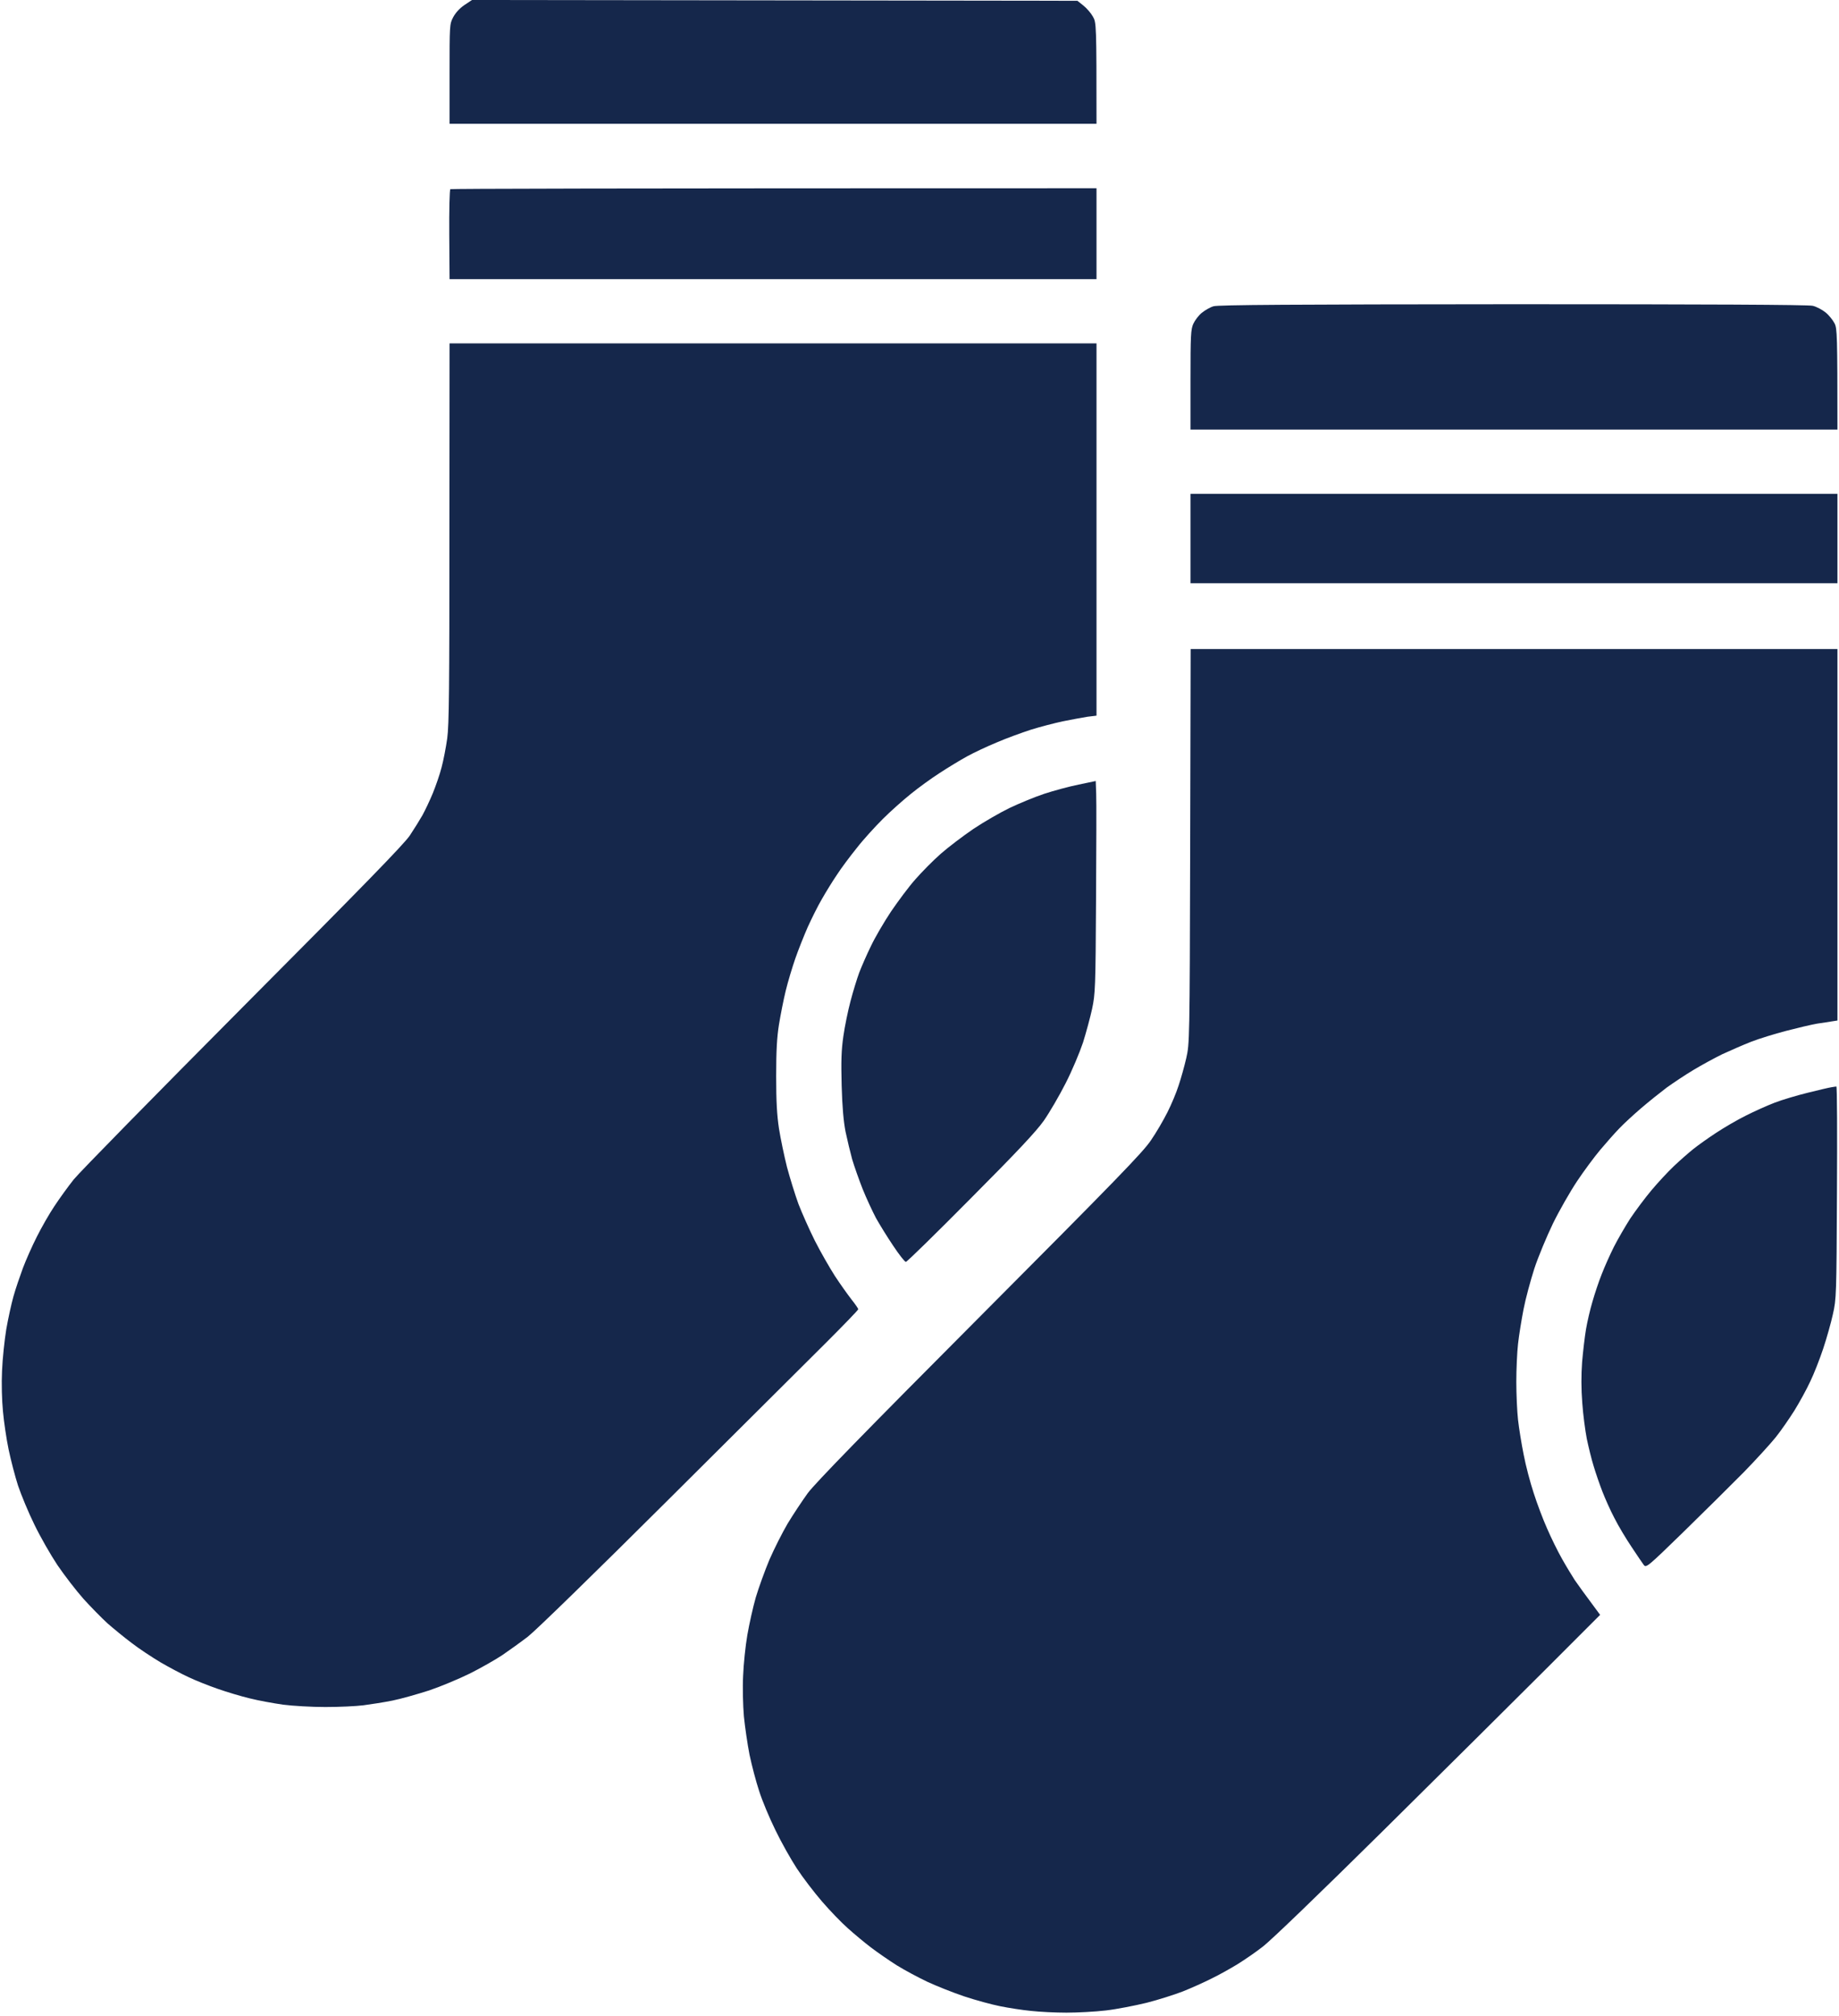 <?xml version="1.0" encoding="UTF-8"?> <svg xmlns="http://www.w3.org/2000/svg" width="587" height="643" viewBox="0 0 587 643" fill="none"><path fill-rule="evenodd" clip-rule="evenodd" d="M150.65 0L343.9 0.25L345.85 1.8C346.9 2.65 348.25 4.2 348.85 5.3C349.95 7.2 350 7.6 350 39.5H143.5V23.6C143.5 7.95 143.5 7.7 144.65 5.5C145.4 4.1 146.7 2.65 148.25 1.6L150.65 0ZM350 60.05V89.05H143.5L143.4 74.85C143.35 67.05 143.5 60.55 143.75 60.35C143.95 60.2 190.45 60.05 350 60.05V60.05ZM482.85 97.05C544.4 97.05 577.2 97.2 578.6 97.55C579.75 97.8 581.65 98.8 582.75 99.7C583.85 100.6 585.1 102.2 585.6 103.2C586.4 104.8 586.5 106.8 586.5 137.05H380V121.15C380 107 380.1 105.05 380.9 103.3C381.4 102.2 382.6 100.6 383.6 99.8C384.65 98.95 386.3 98 387.35 97.7C388.75 97.25 412.75 97.1 482.85 97.05V97.05ZM143.5 109.55H350V228.3L347.1 228.65C345.55 228.9 342 229.55 339.25 230.1C336.5 230.7 331.85 231.9 329 232.8C326.1 233.75 321.25 235.5 318.25 236.8C315.2 238.05 310.95 240.05 308.75 241.25C306.55 242.45 302.6 244.85 300 246.55C297.35 248.25 293.2 251.25 290.75 253.25C288.25 255.25 284.2 258.85 281.75 261.3C279.25 263.8 275.5 267.9 273.45 270.55C271.35 273.15 268.5 276.95 267.15 279.05C265.75 281.1 263.6 284.6 262.35 286.8C261.05 289 259.05 293.05 257.8 295.8C256.6 298.55 254.8 303.05 253.85 305.8C252.9 308.55 251.5 313.15 250.8 316.05C250.1 318.9 249.15 323.75 248.65 326.8C248 330.85 247.75 335.15 247.75 343.3C247.75 351.45 248 355.75 248.65 360.05C249.15 363.2 250.3 368.7 251.2 372.3C252.15 375.85 253.8 381.15 254.85 384.05C255.95 386.9 258.3 392.2 260.1 395.8C261.9 399.35 264.8 404.4 266.5 407.05C268.2 409.65 270.6 413 271.8 414.55C273 416.05 273.95 417.45 273.95 417.65C274 417.85 269.4 422.6 263.85 428.15C258.25 433.7 235.45 456.4 213.2 478.55C189.8 501.85 170.95 520.2 168.5 522.1C166.15 523.9 162.45 526.55 160.25 528.05C158.05 529.5 153.4 532.15 150 533.85C146.55 535.55 140.7 538 137 539.25C133.25 540.45 128 541.95 125.25 542.5C122.5 543.05 118.3 543.7 116 544C113.65 544.3 108.2 544.55 103.85 544.55C99.5 544.55 93.45 544.2 90.35 543.8C87.25 543.35 82.5 542.5 79.75 541.8C77 541.15 72.35 539.75 69.5 538.75C66.6 537.75 62.45 536.1 60.25 535.05C58.05 534.05 54 531.9 51.25 530.3C48.5 528.65 44.3 525.9 42 524.1C39.65 522.35 36.2 519.5 34.3 517.85C32.45 516.15 29 512.65 26.65 510.05C24.3 507.4 20.6 502.6 18.35 499.3C16.15 496 12.8 490.15 10.95 486.3C9.05 482.45 6.75 476.85 5.75 473.9C4.8 470.95 3.45 465.75 2.75 462.4C2.05 459.05 1.25 453.6 0.95 450.3C0.6 446.75 0.45 441.35 0.65 437.3C0.8 433.45 1.45 427.45 2 424.05C2.6 420.6 3.65 415.85 4.3 413.55C4.95 411.2 6.35 407.15 7.3 404.55C8.3 401.9 10.3 397.4 11.75 394.55C13.2 391.65 15.7 387.25 17.35 384.8C19 382.3 21.75 378.5 23.5 376.3C25.25 374.1 49.55 349.35 77.45 321.3C115.85 282.75 128.9 269.35 130.8 266.55C132.2 264.45 134 261.55 134.85 260.05C135.7 258.5 137.2 255.35 138.15 253.05C139.1 250.7 140.4 247 140.95 244.8C141.55 242.6 142.35 238.4 142.75 235.55C143.35 231.2 143.45 219.45 143.45 169.9L143.5 109.55ZM380 157.55H586.5V186.05H380V157.55ZM380.05 207.05H586.5V325.55L584.9 325.8C584 325.95 581.8 326.3 580 326.55C578.25 326.85 573.8 327.9 570.15 328.85C566.5 329.8 561.45 331.35 558.9 332.35C556.35 333.35 552.25 335.15 549.75 336.3C547.3 337.5 543.15 339.75 540.5 341.35C537.9 342.9 534.1 345.45 532 346.95C529.95 348.5 526.25 351.45 523.75 353.6C521.3 355.7 518.1 358.65 516.7 360.15C515.3 361.6 512.65 364.6 510.8 366.8C508.95 369 505.6 373.5 503.4 376.8C501.2 380.1 497.7 386.2 495.7 390.3C493.7 394.45 491 400.9 489.75 404.7C488.55 408.45 486.95 414.3 486.3 417.7C485.65 421.05 484.85 426 484.55 428.7C484.25 431.35 484 436.8 484 440.8C484 444.8 484.25 450.25 484.55 452.95C484.85 455.6 485.65 460.6 486.35 464.05C487 467.5 488.45 473 489.55 476.3C490.6 479.6 492.5 484.65 493.8 487.55C495.05 490.45 497.2 494.85 498.6 497.3C500 499.8 501.85 502.8 502.65 504.05C503.5 505.3 505.65 508.3 510.75 515.15L493.25 532.65C483.65 542.25 460.35 565.35 441.5 584C421.3 603.95 405.55 619.15 403 621.05C400.7 622.85 397.1 625.3 395 626.6C392.95 627.85 389.25 629.95 386.75 631.15C384.3 632.4 380.15 634.25 377.5 635.3C374.9 636.3 369.75 637.95 366 638.9C362.3 639.8 356.45 640.95 353 641.35C349.6 641.75 343.9 642.05 340.4 642.05C336.9 642.05 331.85 641.8 329.15 641.5C326.45 641.25 322 640.55 319.25 640C316.5 639.45 311.35 638.05 307.75 636.85C304.2 635.65 298.9 633.55 296 632.2C293.15 630.85 288.75 628.5 286.25 626.95C283.8 625.4 280.1 622.85 278 621.25C275.95 619.7 272.6 616.9 270.6 615.1C268.55 613.3 264.85 609.45 262.35 606.55C259.85 603.65 256.25 598.95 254.35 596.05C252.45 593.15 249.35 587.65 247.5 583.8C245.6 579.95 243.25 574.35 242.3 571.3C241.3 568.3 239.95 563.1 239.25 559.8C238.6 556.5 237.8 551 237.45 547.55C237.15 544 237 538.4 237.2 534.55C237.35 530.85 237.95 525 238.55 521.55C239.15 518.1 240.35 512.7 241.25 509.55C242.2 506.4 244.15 501 245.6 497.55C247.1 494.1 249.7 488.95 251.4 486.05C253.15 483.15 256.05 478.8 257.85 476.3C260.25 473.1 275.85 457.05 312.75 420.05C356.2 376.45 364.8 367.6 367.35 363.8C369.05 361.35 371.4 357.3 372.65 354.8C373.9 352.35 375.5 348.5 376.2 346.3C376.95 344.1 378.05 340.15 378.65 337.55C379.7 332.85 379.75 332.35 379.9 269.95L380.05 207.05ZM349.75 249.15L349.9 253.2C350 255.45 349.95 270.65 349.85 287.05C349.7 315.15 349.6 317.05 348.6 321.8C348 324.55 346.7 329.35 345.7 332.55C344.65 335.7 342.2 341.55 340.15 345.55C338.15 349.5 335 354.9 333.15 357.55C330.65 361.05 324.7 367.4 309.75 382.4C298.75 393.5 289.5 402.55 289.15 402.55C288.8 402.55 286.95 400.2 285.1 397.4C283.2 394.6 280.75 390.6 279.6 388.55C278.5 386.45 276.55 382.3 275.35 379.3C274.15 376.25 272.65 372 272 369.8C271.4 367.6 270.45 363.65 269.9 361.05C269.25 357.7 268.85 353.25 268.65 346.3C268.45 338.4 268.55 335.05 269.2 330.55C269.65 327.35 270.7 322.3 271.5 319.3C272.3 316.25 273.55 312.2 274.25 310.3C275 308.35 276.65 304.55 278 301.8C279.3 299.05 282.2 294.1 284.4 290.8C286.65 287.5 290.1 282.85 292.15 280.55C294.2 278.2 297.85 274.5 300.3 272.35C302.75 270.2 307.45 266.65 310.75 264.4C314.05 262.2 319.25 259.2 322.25 257.75C325.3 256.3 330.25 254.25 333.25 253.25C336.3 252.25 341.25 250.9 344.25 250.3L349.75 249.15ZM586.15 346.6C586.4 346.55 586.45 361.75 586.35 380.4C586.2 413.3 586.15 414.4 585.05 419.25C584.45 422 583.05 426.95 581.95 430.25C580.85 433.55 579 438.3 577.8 440.75C576.65 443.25 574.35 447.4 572.75 450C571.1 452.6 568.45 456.45 566.8 458.5C565.15 460.55 560.55 465.6 556.55 469.7C552.55 473.75 543.9 482.3 537.35 488.7C525.95 499.8 525.45 500.2 524.7 499.25C524.3 498.7 522.5 496.1 520.8 493.5C519.05 490.9 516.55 486.75 515.3 484.25C514 481.8 512.3 477.95 511.45 475.75C510.6 473.55 509.35 469.95 508.7 467.75C508 465.55 507.05 461.6 506.5 459C506 456.4 505.3 451.2 505.05 447.5C504.7 443.05 504.7 438.65 505 434.5C505.3 431.05 505.85 426.35 506.25 424C506.65 421.65 507.55 417.75 508.3 415.25C509 412.8 510.3 408.85 511.25 406.5C512.15 404.15 513.9 400.25 515.15 397.75C516.4 395.3 518.75 391.25 520.35 388.75C522 386.3 525 382.25 527.1 379.75C529.15 377.3 532.4 373.8 534.3 372C536.2 370.2 539 367.75 540.5 366.55C542 365.35 545.3 363 547.75 361.4C550.25 359.75 554.5 357.25 557.25 355.9C560 354.5 564.15 352.65 566.5 351.75C568.85 350.85 573.55 349.45 577 348.6C580.45 347.75 583.8 346.95 584.5 346.85C585.2 346.75 585.95 346.6 586.15 346.6V346.6Z" fill="#15274B"></path></svg> 